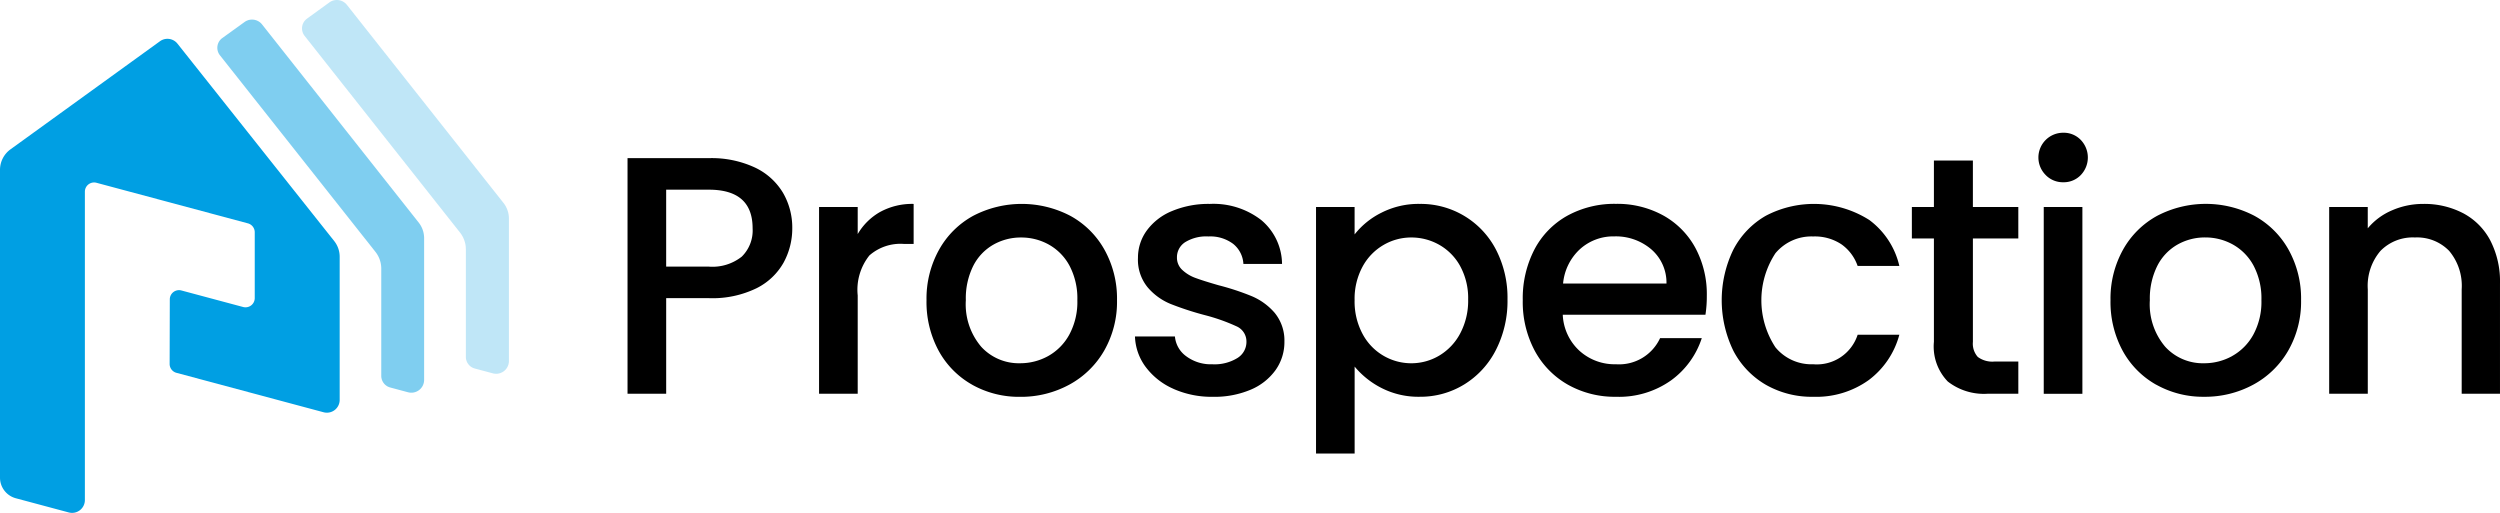 <svg xmlns="http://www.w3.org/2000/svg" width="226.797" height="46.527" viewBox="0 0 226.797 46.527">
  <g id="Logo_Prospection" transform="translate(0 0)">
    <path id="Path_299" data-name="Path 299" d="M1.435,57.511l4.8,1.286A1.161,1.161,0,0,0,7.7,57.676L7.7,29.7a.837.837,0,0,1,1.053-.808l13.737,3.681a.837.837,0,0,1,.62.808v5.972a.837.837,0,0,1-1.053.808l-5.6-1.5a.837.837,0,0,0-1.053.806l-.015,5.856a.836.836,0,0,0,.62.81l13.345,3.576a1.16,1.16,0,0,0,1.461-1.121V35.6a2.3,2.3,0,0,0-.5-1.428L16.1,16.271a1.16,1.16,0,0,0-1.589-.219L.951,25.858A2.3,2.3,0,0,0,0,27.719V55.641a1.936,1.936,0,0,0,1.435,1.87" transform="translate(0 -12.31)" fill="#009fe3"/>
    <path id="Path_300" data-name="Path 300" d="M89.083,9.653,91.1,8.2a1.161,1.161,0,0,1,1.59.221l14.206,17.969a2.3,2.3,0,0,1,.495,1.424V40.667a1.16,1.16,0,0,1-1.461,1.121l-1.617-.433a1.093,1.093,0,0,1-.81-1.056l0-9.727a2.452,2.452,0,0,0-.529-1.522L88.866,11.217a1.093,1.093,0,0,1,.217-1.564" transform="translate(-68.915 -6.203)" fill="rgba(0,159,227,0.5)"/>
    <path id="Path_301" data-name="Path 301" d="M123.607,1.693,125.638.221a1.16,1.16,0,0,1,1.591.22l14.205,17.967a2.3,2.3,0,0,1,.495,1.424V32.748a1.16,1.16,0,0,1-1.461,1.121l-1.636-.438a1.093,1.093,0,0,1-.81-1.056V22.619a2.452,2.452,0,0,0-.528-1.52l-14.1-17.843a1.093,1.093,0,0,1,.216-1.563" transform="translate(-95.76 0)" fill="rgba(0,159,227,0.25)"/>
    <path id="Path_302" data-name="Path 302" d="M270.107,73.942a5.761,5.761,0,0,1-2.46,2.352,9.132,9.132,0,0,1-4.336.907h-3.875v8.672h-3.506V64.5h7.38a9.323,9.323,0,0,1,4.167.846,5.884,5.884,0,0,1,2.552,2.291,6.277,6.277,0,0,1,.846,3.229,6.455,6.455,0,0,1-.769,3.075m-3.813-.507a3.319,3.319,0,0,0,.984-2.568q0-3.505-3.967-3.505h-3.875v6.98h3.875a4.274,4.274,0,0,0,2.983-.907" transform="translate(-199.001 -50.153)"/>
    <path id="Path_303" data-name="Path 303" d="M339.588,83.887a6.049,6.049,0,0,1,3.029-.723v3.629h-.892a4.271,4.271,0,0,0-3.121,1.045,5,5,0,0,0-1.061,3.629v8.918h-3.506V83.441h3.506V85.9a5.5,5.5,0,0,1,2.045-2.014" transform="translate(-259.733 -64.665)"/>
    <path id="Path_304" data-name="Path 304" d="M382.009,99.57a7.844,7.844,0,0,1-3.044-3.075,9.277,9.277,0,0,1-1.107-4.6A9.1,9.1,0,0,1,379,87.315,7.858,7.858,0,0,1,382.1,84.24a9.522,9.522,0,0,1,8.795,0A7.867,7.867,0,0,1,394,87.315,9.1,9.1,0,0,1,395.14,91.9a8.911,8.911,0,0,1-1.168,4.582,8.093,8.093,0,0,1-3.183,3.091,9.174,9.174,0,0,1-4.444,1.092,8.678,8.678,0,0,1-4.336-1.092m6.873-2.6a4.922,4.922,0,0,0,1.922-1.937,6.228,6.228,0,0,0,.738-3.137,6.361,6.361,0,0,0-.707-3.121,4.779,4.779,0,0,0-1.876-1.922,5.132,5.132,0,0,0-2.522-.646,5.044,5.044,0,0,0-2.506.646,4.609,4.609,0,0,0-1.83,1.922,6.6,6.6,0,0,0-.676,3.121,5.943,5.943,0,0,0,1.4,4.228,4.623,4.623,0,0,0,3.521,1.491,5.219,5.219,0,0,0,2.537-.646" transform="translate(-293.806 -64.665)"/>
    <path id="Path_305" data-name="Path 305" d="M466.365,99.939a6.29,6.29,0,0,1-2.506-1.968,4.9,4.9,0,0,1-.984-2.783H466.5a2.473,2.473,0,0,0,1.03,1.8,3.739,3.739,0,0,0,2.352.723,3.96,3.96,0,0,0,2.291-.569,1.717,1.717,0,0,0,.815-1.461,1.5,1.5,0,0,0-.907-1.415,17,17,0,0,0-2.875-1.015,27.66,27.66,0,0,1-3.106-1.015,5.439,5.439,0,0,1-2.076-1.507,3.949,3.949,0,0,1-.877-2.675,4.171,4.171,0,0,1,.8-2.476,5.323,5.323,0,0,1,2.291-1.768,8.561,8.561,0,0,1,3.429-.646,7.083,7.083,0,0,1,4.659,1.461,5.246,5.246,0,0,1,1.891,3.982h-3.505a2.5,2.5,0,0,0-.923-1.814,3.452,3.452,0,0,0-2.245-.677,3.645,3.645,0,0,0-2.122.523,1.619,1.619,0,0,0-.738,1.384,1.5,1.5,0,0,0,.492,1.138,3.487,3.487,0,0,0,1.2.723q.707.262,2.091.661a22.815,22.815,0,0,1,3.029,1,5.646,5.646,0,0,1,2.045,1.491,3.95,3.95,0,0,1,.892,2.614,4.383,4.383,0,0,1-.8,2.583,5.3,5.3,0,0,1-2.26,1.784,8.42,8.42,0,0,1-3.429.646,8.545,8.545,0,0,1-3.582-.722" transform="translate(-359.912 -64.665)"/>
    <path id="Path_306" data-name="Path 306" d="M542.632,83.963a7.422,7.422,0,0,1,3.475-.8,7.684,7.684,0,0,1,6.919,4.151,9.494,9.494,0,0,1,1.045,4.52,9.766,9.766,0,0,1-1.045,4.566,7.815,7.815,0,0,1-2.875,3.137,7.581,7.581,0,0,1-4.044,1.122,7.352,7.352,0,0,1-3.444-.784,7.713,7.713,0,0,1-2.46-1.953v7.887H536.7V83.441H540.2v2.491a7.128,7.128,0,0,1,2.429-1.968m7.15,4.843a4.96,4.96,0,0,0-1.907-1.937,5.123,5.123,0,0,0-2.537-.661,4.976,4.976,0,0,0-2.506.676,5.035,5.035,0,0,0-1.906,1.968A6.131,6.131,0,0,0,540.2,91.9a6.22,6.22,0,0,0,.723,3.06,5,5,0,0,0,4.412,2.66,4.947,4.947,0,0,0,2.537-.692,5.1,5.1,0,0,0,1.907-2.014,6.316,6.316,0,0,0,.722-3.075,6.053,6.053,0,0,0-.722-3.029" transform="translate(-417.312 -64.665)"/>
    <path id="Path_307" data-name="Path 307" d="M637.6,93.22H624.653a4.7,4.7,0,0,0,1.507,3.26,4.755,4.755,0,0,0,3.321,1.23,4.1,4.1,0,0,0,4-2.368h3.783a7.635,7.635,0,0,1-2.783,3.828,8.164,8.164,0,0,1-5,1.491,8.65,8.65,0,0,1-4.351-1.092,7.764,7.764,0,0,1-3.014-3.075,9.379,9.379,0,0,1-1.092-4.6,9.6,9.6,0,0,1,1.061-4.6,7.462,7.462,0,0,1,2.983-3.06,8.881,8.881,0,0,1,4.413-1.076,8.634,8.634,0,0,1,4.274,1.045,7.392,7.392,0,0,1,2.921,2.937,8.848,8.848,0,0,1,1.045,4.351,11,11,0,0,1-.123,1.722m-3.536-2.829a3.992,3.992,0,0,0-1.384-3.106,4.95,4.95,0,0,0-3.352-1.168,4.5,4.5,0,0,0-3.106,1.153,4.817,4.817,0,0,0-1.538,3.121Z" transform="translate(-482.881 -64.665)"/>
    <path id="Path_308" data-name="Path 308" d="M703.232,87.3a7.547,7.547,0,0,1,2.937-3.06,9.388,9.388,0,0,1,9.394.385,7.2,7.2,0,0,1,2.721,4.167H714.5a4,4,0,0,0-1.476-1.968,4.361,4.361,0,0,0-2.552-.707,4.244,4.244,0,0,0-3.429,1.522,7.771,7.771,0,0,0,0,8.533,4.225,4.225,0,0,0,3.429,1.538,3.891,3.891,0,0,0,4.029-2.676h3.782a7.571,7.571,0,0,1-2.767,4.105,8.169,8.169,0,0,1-5.043,1.522,8.4,8.4,0,0,1-4.305-1.092,7.649,7.649,0,0,1-2.937-3.075,10.49,10.49,0,0,1,0-9.195" transform="translate(-545.978 -64.665)"/>
    <path id="Path_309" data-name="Path 309" d="M785.259,72.541V81.92a1.8,1.8,0,0,0,.446,1.368,2.216,2.216,0,0,0,1.522.415h2.153v2.921h-2.768a5.335,5.335,0,0,1-3.629-1.107,4.562,4.562,0,0,1-1.261-3.6V72.541h-2v-2.86h2V65.468h3.536v4.213h4.121v2.86Z" transform="translate(-606.28 -50.905)"/>
    <path id="Path_310" data-name="Path 310" d="M832.072,57.977a2.245,2.245,0,0,1,1.6-3.844,2.134,2.134,0,0,1,1.568.646,2.3,2.3,0,0,1,0,3.2,2.135,2.135,0,0,1-1.568.646,2.172,2.172,0,0,1-1.6-.646m3.321,19.835h-3.506V60.867h3.506Z" transform="translate(-646.481 -42.091)"/>
    <path id="Path_311" data-name="Path 311" d="M864.884,99.57a7.842,7.842,0,0,1-3.045-3.075,9.277,9.277,0,0,1-1.107-4.6,9.1,9.1,0,0,1,1.138-4.582,7.855,7.855,0,0,1,3.106-3.075,9.523,9.523,0,0,1,8.8,0,7.866,7.866,0,0,1,3.106,3.075,9.1,9.1,0,0,1,1.138,4.582,8.912,8.912,0,0,1-1.168,4.582,8.093,8.093,0,0,1-3.183,3.091,9.175,9.175,0,0,1-4.444,1.092,8.677,8.677,0,0,1-4.336-1.092m6.873-2.6a4.923,4.923,0,0,0,1.922-1.937,6.226,6.226,0,0,0,.738-3.137,6.361,6.361,0,0,0-.707-3.121,4.776,4.776,0,0,0-1.876-1.922,5.132,5.132,0,0,0-2.521-.646,5.045,5.045,0,0,0-2.506.646,4.611,4.611,0,0,0-1.83,1.922A6.6,6.6,0,0,0,864.3,91.9a5.943,5.943,0,0,0,1.4,4.228,4.623,4.623,0,0,0,3.521,1.491,5.219,5.219,0,0,0,2.537-.646" transform="translate(-669.269 -64.665)"/>
    <path id="Path_312" data-name="Path 312" d="M962.029,83.993a5.908,5.908,0,0,1,2.475,2.46,8.1,8.1,0,0,1,.892,3.936v9.994h-3.475V90.912a4.92,4.92,0,0,0-1.138-3.49,4.051,4.051,0,0,0-3.106-1.215,4.1,4.1,0,0,0-3.121,1.215,4.877,4.877,0,0,0-1.153,3.49v9.471H949.9V83.44H953.4v1.937a5.807,5.807,0,0,1,2.2-1.63,7.032,7.032,0,0,1,2.844-.584,7.6,7.6,0,0,1,3.583.83" transform="translate(-738.6 -64.664)"/>
  </g>
</svg>
